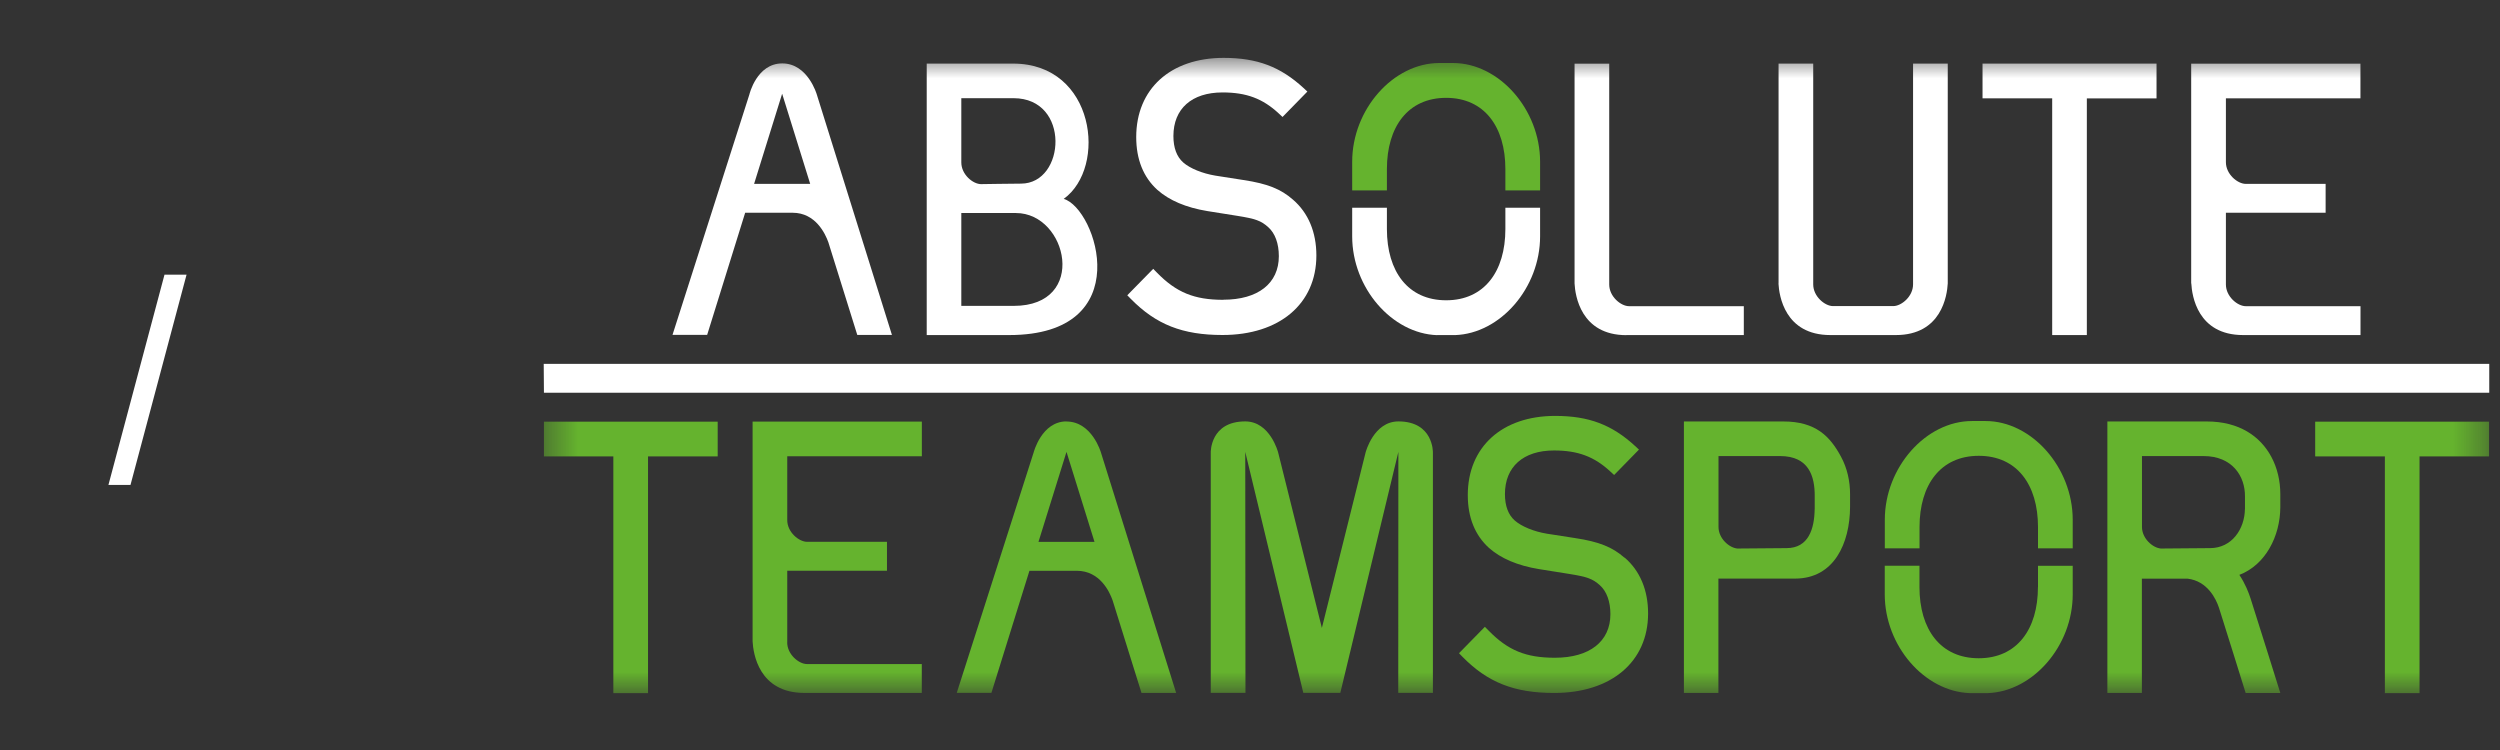 <svg width="80" height="24" viewBox="0 0 80 24" fill="none" xmlns="http://www.w3.org/2000/svg">
<rect x="0" y="0" width="80" height="24" fill="#333333" stroke="none"/>
<path d="M5.264 8.789H5.97L4.176 15.517H3.47L5.264 8.789Z" fill="white"/>
<g clip-path="url(#clip0_676_5394)">
<mask id="mask0_676_5394" style="mask-type:luminance" maskUnits="userSpaceOnUse" x="17" y="1" width="63" height="22">
<path d="M79.655 1.745H17.398V22.289H79.655V1.745Z" fill="white"/>
</mask>
<g mask="url(#mask0_676_5394)">
<path d="M63.538 13.473H63.103C61.629 13.473 60.314 14.955 60.314 16.633V17.547H61.425V16.864C61.425 15.511 62.099 14.586 63.321 14.586C64.542 14.586 65.216 15.509 65.216 16.864V17.547H66.327V16.633C66.327 14.957 65.012 13.473 63.538 13.473Z" fill="#65B32E"/>
<path d="M65.214 18.787C65.214 20.14 64.54 21.064 63.319 21.064C62.097 21.064 61.423 20.142 61.423 18.787V18.104H60.312V19.019C60.312 20.669 61.586 22.129 63.033 22.18H63.606C65.051 22.131 66.327 20.671 66.327 19.019V18.106H65.216V18.789L65.214 18.787Z" fill="#65B32E"/>
<path d="M51.983 17.846C51.597 17.506 51.169 17.334 50.4 17.218L49.499 17.078C49.082 17.009 48.689 16.847 48.472 16.656C48.263 16.471 48.158 16.188 48.158 15.81C48.158 14.938 48.744 14.415 49.728 14.415C50.494 14.415 51.017 14.611 51.535 15.092L51.652 15.2L52.447 14.387L52.324 14.273C51.582 13.59 50.839 13.309 49.765 13.309C48.065 13.309 46.969 14.303 46.969 15.843C46.969 16.557 47.198 17.126 47.648 17.534C48.028 17.87 48.564 18.099 49.245 18.211L50.205 18.364C50.789 18.457 50.964 18.52 51.195 18.727C51.413 18.92 51.533 19.25 51.533 19.654C51.533 20.526 50.868 21.048 49.757 21.048C48.83 21.048 48.254 20.813 47.633 20.176L47.516 20.058L46.688 20.903L46.8 21.018C47.606 21.839 48.456 22.175 49.734 22.175C51.56 22.175 52.739 21.176 52.739 19.63C52.739 18.885 52.48 18.266 51.99 17.844" fill="#65B32E"/>
<path d="M17.398 14.604H19.627C19.627 14.872 19.627 20.987 19.627 22.18H20.737C20.737 20.987 20.737 14.872 20.737 14.604H22.966V13.493H17.398V14.604Z" fill="#65B32E"/>
<path d="M74.086 14.604H76.316C76.316 14.872 76.316 20.987 76.316 22.18H77.425C77.425 20.987 77.425 14.872 77.425 14.604H79.654V13.493H74.086V14.604Z" fill="#65B32E"/>
</g>
<path d="M17.399 11.644L17.406 12.568H79.656V11.644H17.399Z" fill="white"/>
<mask id="mask1_676_5394" style="mask-type:luminance" maskUnits="userSpaceOnUse" x="17" y="1" width="63" height="22">
<path d="M79.655 1.745H17.398V22.289H79.655V1.745Z" fill="white"/>
</mask>
<g mask="url(#mask1_676_5394)">
<path d="M25.192 20.558V18.263C25.192 18.263 26.218 18.263 28.383 18.263V17.338H25.827C25.566 17.338 25.192 17.03 25.192 16.644C25.192 16.644 25.192 16.648 25.192 16.651V14.601H29.499V13.492H24.083C24.083 13.492 24.083 20.441 24.083 20.487V20.523C24.103 20.907 24.279 22.174 25.741 22.174H29.497V21.25H25.825C25.563 21.25 25.19 20.942 25.19 20.555" fill="#65B32E"/>
<path d="M65.67 10.722H66.779C66.779 9.529 66.779 3.414 66.779 3.149H69.009V2.035H63.441V3.146H65.67C65.67 3.412 65.67 9.529 65.67 10.719" fill="white"/>
<path d="M44.381 5.409C44.381 4.056 45.056 3.131 46.277 3.131C47.498 3.131 48.172 4.056 48.172 5.409V6.092H49.283V5.176C49.283 3.5 47.968 2.016 46.494 2.016H46.059C44.586 2.016 43.27 3.498 43.27 5.176V6.092H44.381V5.409Z" fill="#65B32E"/>
<path d="M45.989 10.723H46.562C48.01 10.674 49.283 9.214 49.283 7.562V6.648H48.172V7.331C48.172 8.684 47.498 9.609 46.277 9.609C45.056 9.609 44.381 8.687 44.381 7.331V6.648H43.27V7.564C43.27 9.214 44.544 10.677 45.991 10.725" fill="white"/>
<path d="M39.144 9.594C38.217 9.594 37.641 9.359 37.02 8.722L36.903 8.603L36.073 9.449L36.185 9.563C36.991 10.384 37.841 10.72 39.12 10.72C40.945 10.72 42.124 9.721 42.124 8.175C42.124 7.43 41.865 6.811 41.375 6.389C40.989 6.049 40.56 5.877 39.792 5.761L38.891 5.62C38.474 5.55 38.081 5.39 37.863 5.199C37.655 5.014 37.549 4.731 37.549 4.353C37.549 3.479 38.136 2.958 39.12 2.958C39.886 2.958 40.409 3.154 40.925 3.635L41.041 3.743L41.836 2.93L41.713 2.816C40.971 2.133 40.229 1.852 39.155 1.852C37.455 1.852 36.359 2.846 36.359 4.386C36.359 5.1 36.587 5.669 37.037 6.077C37.417 6.413 37.953 6.642 38.634 6.754L39.594 6.907C40.178 7 40.354 7.063 40.584 7.27C40.802 7.463 40.923 7.793 40.923 8.197C40.923 9.069 40.257 9.591 39.146 9.591" fill="white"/>
<path d="M56.911 9.07C56.931 9.454 57.109 10.722 58.572 10.722H60.667C62.13 10.722 62.308 9.454 62.328 9.07C62.328 9.07 62.328 3.228 62.328 2.035H61.218C61.218 2.035 61.218 9.103 61.218 9.101C61.218 9.487 60.845 9.795 60.584 9.795H58.657C58.396 9.795 58.023 9.487 58.023 9.101V2.035H56.914C56.914 3.228 56.914 9.07 56.914 9.07H56.911Z" fill="white"/>
<path d="M30.762 6.817H32.51C34.164 6.817 34.827 9.788 32.44 9.788H30.762V6.817ZM30.762 3.142H32.433C34.263 3.142 34.102 5.876 32.672 5.876C32.315 5.876 31.506 5.892 31.394 5.892C31.133 5.892 30.762 5.584 30.762 5.198C30.762 5.198 30.762 5.202 30.762 5.204V3.142ZM34.039 6.364C35.438 5.356 35.047 2.035 32.42 2.035H29.655V10.722H32.292C36.428 10.722 35.091 6.672 34.039 6.364Z" fill="white"/>
<path d="M52.046 10.722H55.802V9.798H52.13C51.868 9.798 51.495 9.49 51.495 9.104V2.038H50.386C50.386 3.231 50.386 9.073 50.386 9.073C50.406 9.455 50.584 10.725 52.046 10.725" fill="white"/>
<path d="M70.122 9.071C70.142 9.455 70.317 10.722 71.78 10.722H75.536V9.798H71.864C71.602 9.798 71.229 9.49 71.229 9.104V6.808C71.229 6.808 72.255 6.808 74.42 6.808V5.884H71.864C71.602 5.884 71.229 5.576 71.229 5.19C71.229 5.19 71.229 5.194 71.229 5.196V3.147H75.534V2.038H70.118C70.118 2.038 70.118 8.989 70.118 9.033V9.068L70.122 9.071Z" fill="white"/>
<path d="M25.03 3.004L25.926 5.884H24.131L25.027 3.004H25.03ZM23.846 6.808H25.364C26.099 6.808 26.411 7.481 26.508 7.755L27.433 10.718H28.542L26.137 3.022C26.137 3.022 25.851 2.029 25.032 2.029C24.213 2.029 23.98 3.024 23.98 3.024L21.52 10.716H22.629L23.846 6.806V6.808Z" fill="white"/>
<path d="M33.231 17.34L34.128 14.46L35.024 17.34H33.229H33.231ZM34.128 13.485C33.33 13.485 33.076 14.48 33.076 14.48L30.616 22.172H31.725L32.942 18.265H34.459C35.195 18.265 35.507 18.937 35.603 19.211L36.528 22.174H37.637L35.23 14.48C35.23 14.48 34.945 13.488 34.125 13.488" fill="#65B32E"/>
<path d="M58.069 16.296C58.06 16.922 57.873 17.54 57.17 17.54C56.889 17.54 55.653 17.553 55.598 17.553C55.339 17.533 54.992 17.234 54.992 16.861V14.594H56.962C57.884 14.594 58.075 15.24 58.071 15.881V16.294M57.067 13.487H53.885V22.174H54.989V18.515C54.989 18.515 57.34 18.515 57.441 18.515C58.697 18.515 59.195 17.377 59.202 16.228V15.813C59.202 15.396 59.11 14.979 58.912 14.614C58.563 13.966 58.108 13.487 57.067 13.487Z" fill="#65B32E"/>
<path d="M71.837 16.296C71.828 16.922 71.424 17.54 70.721 17.54C70.44 17.54 69.204 17.553 69.149 17.553C68.889 17.533 68.543 17.234 68.543 16.861C68.543 16.861 68.543 16.865 68.543 16.867V14.594H70.513C71.435 14.594 71.844 15.24 71.839 15.881V16.294M72.97 16.226V15.811C72.97 15.394 72.876 14.976 72.68 14.614C72.331 13.966 71.659 13.487 70.618 13.487H67.436V22.174H68.54V18.517C68.54 18.517 69.322 18.517 70.001 18.517C70.64 18.591 70.917 19.171 71.009 19.455C71.108 19.758 71.861 22.176 71.861 22.176H72.97C72.97 22.176 72.182 19.654 72.021 19.16C71.958 18.963 71.846 18.675 71.659 18.396C72.498 18.075 72.966 17.155 72.97 16.23" fill="#65B32E"/>
<path d="M44.751 13.485C43.953 13.485 43.699 14.48 43.699 14.48L42.3 20.094L40.901 14.48C40.901 14.48 40.646 13.485 39.848 13.485C38.722 13.485 38.744 14.478 38.744 14.478V22.172H39.855L39.848 14.46L41.706 22.172H42.89L44.748 14.46L44.744 22.172H45.853V14.478C45.853 14.478 45.875 13.485 44.748 13.485" fill="#65B32E"/>
</g>
</g>
<defs>
<clipPath id="clip0_676_5394">
<rect width="62.256" height="20.544" fill="white" transform="translate(17.4 1.744)"/>
</clipPath>
</defs>
</svg>

